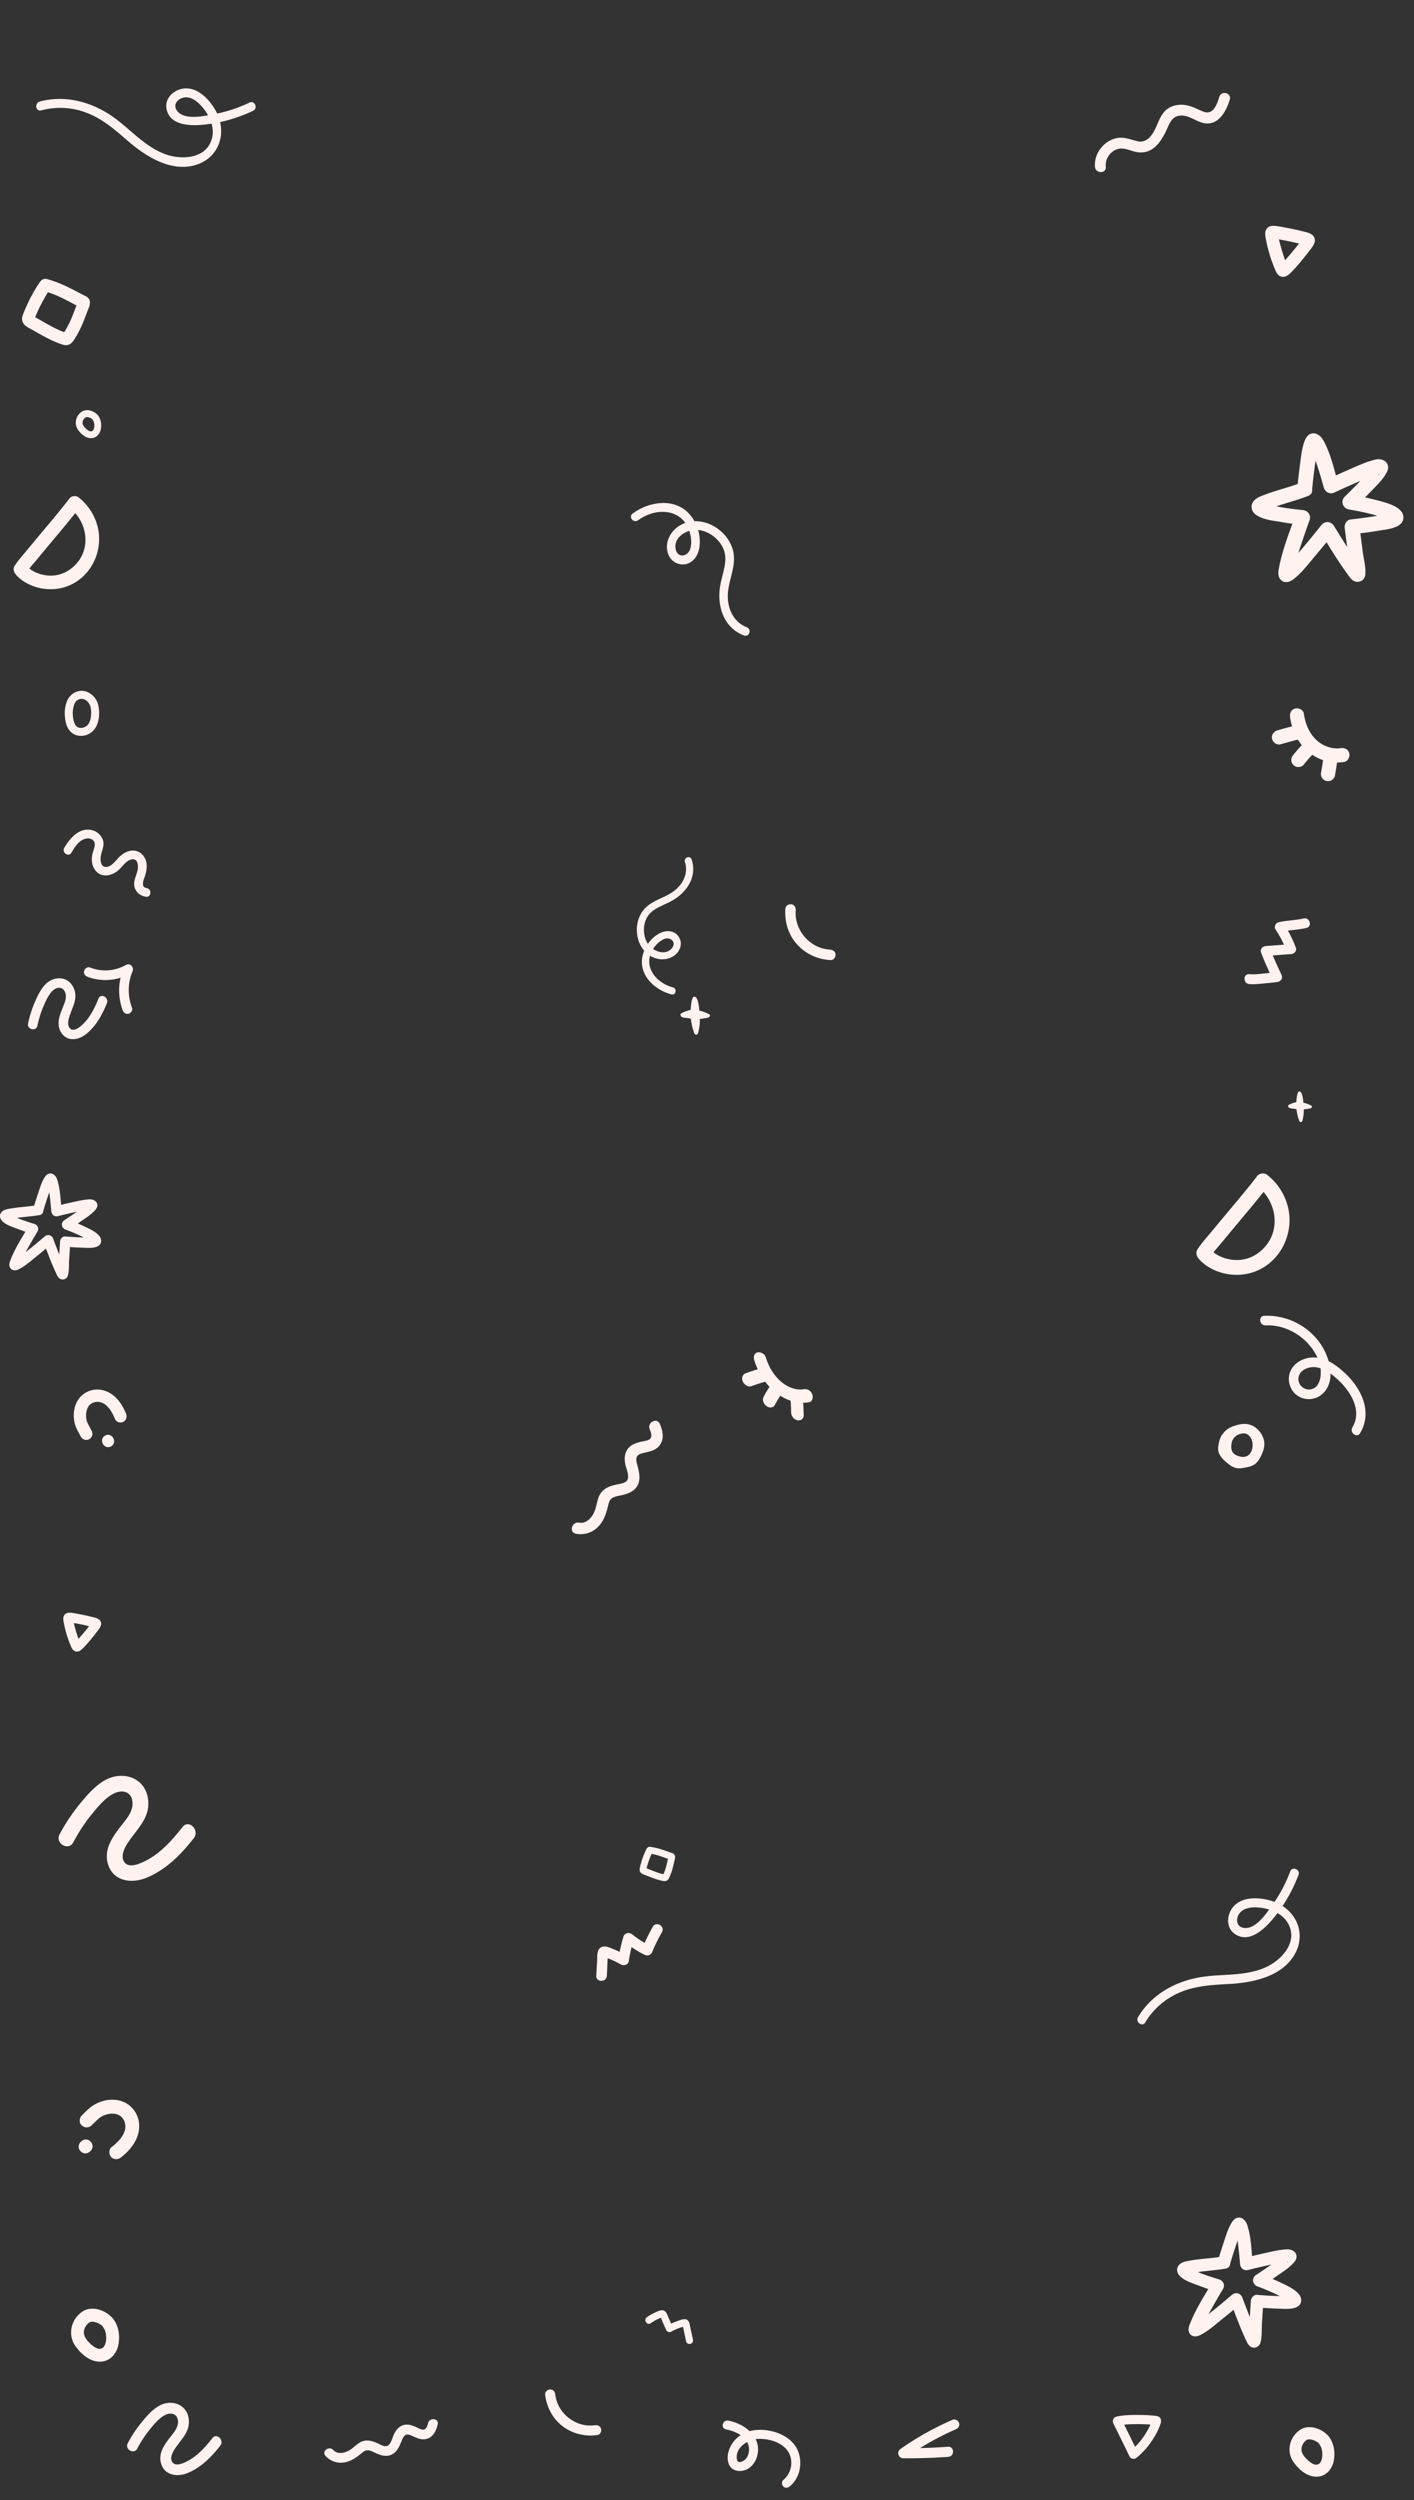 <svg xmlns="http://www.w3.org/2000/svg" xmlns:xlink="http://www.w3.org/1999/xlink" width="2110.728" height="3729.544" viewBox="0 0 2110.728 3729.544">
  <rect x="0" y="0" width="2110.728" height="3729.544" fill="#333333" stroke="none"/>
  <defs>
    <clipPath id="clip-path">
      <rect id="Rectángulo_378" data-name="Rectángulo 378" width="127.643" height="138.917" fill="#fff2ef"/>
    </clipPath>
    <clipPath id="clip-path-2">
      <rect id="Rectángulo_382" data-name="Rectángulo 382" width="201.726" height="118" fill="#fff2ef"/>
    </clipPath>
    <clipPath id="clip-path-3">
      <rect id="Rectángulo_410" data-name="Rectángulo 410" width="114.335" height="142.63" fill="#fff2ef"/>
    </clipPath>
    <clipPath id="clip-path-4">
      <rect id="Rectángulo_379" data-name="Rectángulo 379" width="87.685" height="82.737" fill="#fff2ef"/>
    </clipPath>
    <clipPath id="clip-path-5">
      <rect id="Rectángulo_377" data-name="Rectángulo 377" width="220" height="230.505" fill="#fff2ef"/>
    </clipPath>
    <clipPath id="clip-path-6">
      <rect id="Rectángulo_383" data-name="Rectángulo 383" width="74.188" height="76.056" fill="#fff2ef"/>
    </clipPath>
    <clipPath id="clip-path-7">
      <rect id="Rectángulo_412" data-name="Rectángulo 412" width="78.396" height="31.841" fill="#fff2ef"/>
    </clipPath>
    <clipPath id="clip-path-8">
      <rect id="Rectángulo_385" data-name="Rectángulo 385" width="245.492" height="109.656" fill="#fff2ef"/>
    </clipPath>
    <clipPath id="clip-path-9">
      <rect id="Rectángulo_386" data-name="Rectángulo 386" width="97.5" height="98.315" fill="#fff2ef"/>
    </clipPath>
    <clipPath id="clip-path-10">
      <rect id="Rectángulo_387" data-name="Rectángulo 387" width="120.223" height="89.87" fill="#fff2ef"/>
    </clipPath>
    <clipPath id="clip-path-11">
      <rect id="Rectángulo_388" data-name="Rectángulo 388" width="173.963" height="97.806" fill="#fff2ef"/>
    </clipPath>
    <clipPath id="clip-path-12">
      <rect id="Rectángulo_406" data-name="Rectángulo 406" width="115.884" height="100.352" fill="#fff2ef"/>
    </clipPath>
    <clipPath id="clip-path-13">
      <rect id="Rectángulo_395" data-name="Rectángulo 395" width="76.279" height="88.667" fill="#fff2ef"/>
    </clipPath>
    <clipPath id="clip-path-14">
      <rect id="Rectángulo_396" data-name="Rectángulo 396" width="151" height="158.21" fill="#fff2ef"/>
    </clipPath>
    <clipPath id="clip-path-15">
      <rect id="Rectángulo_413" data-name="Rectángulo 413" width="62.508" height="98.163" fill="#fff2ef"/>
    </clipPath>
    <clipPath id="clip-path-16">
      <rect id="Rectángulo_389" data-name="Rectángulo 389" width="144.289" height="66.407" fill="#fff2ef"/>
    </clipPath>
    <clipPath id="clip-path-17">
      <rect id="Rectángulo_409" data-name="Rectángulo 409" width="86.332" height="100.352" fill="#fff2ef"/>
    </clipPath>
    <clipPath id="clip-path-18">
      <rect id="Rectángulo_392" data-name="Rectángulo 392" width="44.068" height="56.618" fill="#fff2ef"/>
    </clipPath>
    <clipPath id="clip-path-19">
      <rect id="Rectángulo_416" data-name="Rectángulo 416" width="83.777" height="68.806" fill="#fff2ef"/>
    </clipPath>
    <clipPath id="clip-path-20">
      <rect id="Rectángulo_398" data-name="Rectángulo 398" width="68.952" height="66.232" fill="#fff2ef"/>
    </clipPath>
    <clipPath id="clip-path-21">
      <rect id="Rectángulo_411" data-name="Rectángulo 411" width="67.446" height="70.405" fill="#fff2ef"/>
    </clipPath>
    <clipPath id="clip-path-22">
      <rect id="Rectángulo_415" data-name="Rectángulo 415" width="140.864" height="107.835" fill="#fff2ef"/>
    </clipPath>
    <clipPath id="clip-path-23">
      <rect id="Rectángulo_407" data-name="Rectángulo 407" width="71.61" height="79" fill="#fff2ef"/>
    </clipPath>
    <clipPath id="clip-path-24">
      <rect id="Rectángulo_408" data-name="Rectángulo 408" width="185.242" height="194.087" fill="#fff2ef"/>
    </clipPath>
    <clipPath id="clip-path-25">
      <rect id="Rectángulo_414" data-name="Rectángulo 414" width="66.978" height="73.89" fill="#fff2ef"/>
    </clipPath>
    <clipPath id="clip-path-26">
      <rect id="Rectángulo_399" data-name="Rectángulo 399" width="161.414" height="173.636" fill="#fff2ef"/>
    </clipPath>
    <clipPath id="clip-path-27">
      <rect id="Rectángulo_397" data-name="Rectángulo 397" width="135.668" height="169.242" fill="#fff2ef"/>
    </clipPath>
    <clipPath id="clip-path-28">
      <rect id="Rectángulo_391" data-name="Rectángulo 391" width="51.297" height="67.186" fill="#fff2ef"/>
    </clipPath>
    <clipPath id="clip-path-29">
      <rect id="Rectángulo_401" data-name="Rectángulo 401" width="204.561" height="156.597" fill="#fff2ef"/>
    </clipPath>
    <clipPath id="clip-path-30">
      <rect id="Rectángulo_400" data-name="Rectángulo 400" width="35.623" height="45.768" fill="#fff2ef"/>
    </clipPath>
    <clipPath id="clip-path-31">
      <rect id="Rectángulo_403" data-name="Rectángulo 403" width="269.173" height="198.579" fill="#fff2ef"/>
    </clipPath>
    <clipPath id="clip-path-32">
      <rect id="Rectángulo_402" data-name="Rectángulo 402" width="56.508" height="57.93" fill="#fff2ef"/>
    </clipPath>
    <clipPath id="clip-path-33">
      <rect id="Rectángulo_404" data-name="Rectángulo 404" width="47.845" height="45.145" fill="#fff2ef"/>
    </clipPath>
    <clipPath id="clip-path-34">
      <rect id="Rectángulo_405" data-name="Rectángulo 405" width="99.221" height="84.516" fill="#fff2ef"/>
    </clipPath>
    <clipPath id="clip-path-35">
      <rect id="Rectángulo_387-2" data-name="Rectángulo 387" width="120.223" height="73.312" fill="#fff2ef"/>
    </clipPath>
    <clipPath id="clip-path-36">
      <rect id="Rectángulo_378-2" data-name="Rectángulo 378" width="138.992" height="151.269" fill="#fff2ef"/>
    </clipPath>
    <clipPath id="clip-path-37">
      <rect id="Rectángulo_393" data-name="Rectángulo 393" width="202.685" height="90.535" fill="#fff2ef"/>
    </clipPath>
    <clipPath id="clip-path-38">
      <rect id="Rectángulo_394" data-name="Rectángulo 394" width="86.887" height="71.359" fill="#fff2ef"/>
    </clipPath>
    <clipPath id="clip-path-39">
      <rect id="Rectángulo_381" data-name="Rectángulo 381" width="268.116" height="197.8" fill="#fff2ef"/>
    </clipPath>
    <clipPath id="clip-path-40">
      <rect id="Rectángulo_384" data-name="Rectángulo 384" width="37.851" height="41.757" fill="#fff2ef"/>
    </clipPath>
  </defs>
  <g id="Pattern-Kids-Rosa" transform="translate(59.744 -2044.292)">
    <g id="Grupo_551" data-name="Grupo 551" transform="translate(-39.401 2784.292)" clip-path="url(#clip-path)">
      <path id="Trazado_1943" data-name="Trazado 1943" d="M98.218,2.986c-.105-.086-.216-.161-.324-.243a9.077,9.077,0,0,0-1.738-1.35A9.353,9.353,0,0,0,89.294.213a9.478,9.478,0,0,0-5.488,2.772,9.2,9.2,0,0,0-1.362,1.78c-.077.1-.157.185-.231.283C69.327,21.886,55.493,38.016,41.9,54.28,34.7,62.9,27.492,71.518,20.372,80.207,14.013,87.969,6.721,95.736,1.382,104.244c-2.591,4.13-1.24,8.88,1.593,12.349,9.2,11.267,24.972,18.747,39.054,21.175,16.057,2.769,32.427.6,46.827-7.209,28.8-15.615,43.535-49.27,37.419-81.038A80.391,80.391,0,0,0,98.218,2.986M94.562,99.857c-9.648,11.342-23.113,18.535-38.137,18.8-11.33.2-23.739-3.33-32.929-10.533,4.078-5.3,8.694-10.347,12.854-15.408,7.363-8.96,14.807-17.854,22.246-26.753C69.834,52.512,81.12,39.09,92,25.347c17.991,20.859,21.552,52.187,2.561,74.51" transform="translate(0 0)" fill="#fff2ef"/>
    </g>
    <g id="curva" transform="translate(1574.637 2183)">
      <g id="Grupo_557" data-name="Grupo 557" clip-path="url(#clip-path-2)">
        <path id="Trazado_1946" data-name="Trazado 1946" d="M16.279,110.262A25.324,25.324,0,0,1,31.7,84.491c10.889-4.657,20.941,2.153,31.7,3.8,23.636,3.621,36.476-16.912,44.668-35.643,4.614-10.551,9.3-19.554,22.277-18.956,10.974.5,19.116,7.416,29.225,10.47,23.437,7.082,36.009-15.539,41.76-34.232,3.062-9.952-12.516-14.207-15.566-4.291-3.332,10.833-8.995,27.874-23.572,22.254-9.949-3.835-18.213-9.091-29.152-10.129-9.543-.906-19.285,1.175-26.671,7.535-8.392,7.226-11.4,18.137-16.055,27.778C85.1,63.877,77.171,74.985,63.659,71.968,52.527,69.483,42.984,64.729,31.316,67.6,12.5,72.219-1.546,90.9.137,110.262c.892,10.271,17.043,10.365,16.142,0" transform="translate(0 0)" fill="#fff2ef"/>
      </g>
    </g>
    <g id="curvy" transform="matrix(0.799, 0.602, -0.602, 0.799, 507.589, 5591.119)">
      <g id="Grupo_589" data-name="Grupo 589" clip-path="url(#clip-path-3)">
        <path id="Trazado_1976" data-name="Trazado 1976" d="M98.023,11.088c1.46,3.226,3.322,8.444.544,11.519-2.109,2.335-6.449,2.749-9.281,3.367-6.71,1.462-13.571,3.1-18.216,8.576s-5.16,12.435-4,19.252c.993,5.819,5.028,13.415,3.339,19.323C68.773,78.855,60.2,79.289,55.4,80.4c-6.368,1.474-12.826,3.643-17.361,8.6-6.065,6.627-6.067,15.831-9.034,23.844-3,8.107-10.2,17.02-19.911,15.274C-.031,126.475-3.947,140.452,5.241,142.1a30.783,30.783,0,0,0,27.49-8.439c7.447-7.248,10.521-16.959,12.879-26.766,1.129-4.7,2.214-8.57,6.905-10.623C56,94.75,60.018,94.269,63.7,93.4c7.536-1.773,15.115-4.818,18.957-12.016,4.041-7.573,2.217-15.988.177-23.853-1.922-7.408-4.06-13.82,4.875-16.345,7.932-2.242,16.356-2.746,22.111-9.452,6.99-8.145,4.763-19.067.733-27.97-3.845-8.492-16.35-1.126-12.527,7.322" transform="translate(0 0)" fill="#fff2ef"/>
      </g>
    </g>
    <g id="cuadro" transform="matrix(0.875, 0.485, -0.485, 0.875, 6.13, 2451.573)">
      <g id="Grupo_553" data-name="Grupo 553" transform="translate(0 0)" clip-path="url(#clip-path-4)">
        <path id="Trazado_1944" data-name="Trazado 1944" d="M84.974,24.616c-.209-1.46-.414-2.92-.624-4.38-.03-.207-.053-.37-.074-.511-.007-.056-.015-.111-.025-.189q-.184-1.4-.353-2.792c-.488-4.032-.73-7.354-2.419-10.619a8.591,8.591,0,0,0-2.434-3.452,7.477,7.477,0,0,0-3.6-1.933,11.52,11.52,0,0,0-4-.741c-.894.079-1.783.192-2.671.322.184-.042-.227-.035-1.264.025-3.271-.057-6.57.142-9.842.215-5.5.123-11,.259-16.49.563A182.842,182.842,0,0,0,7.774,5.883C3.526,6.923,1.382,10.785.985,14.8A225.506,225.506,0,0,0,.859,55.535q.372,4.5.952,8.982c.5,3.9.708,8.127,2.738,11.6,4.687,8.024,14.71,6.4,22.6,6.492,15.037.183,30.074.518,44.971-1.925,3.706-.609,7.5-1.207,10.443-3.744,4.275-3.685,4.636-8.411,4.906-13.717a155.387,155.387,0,0,0-.176-19.4c-.477-6.435-1.4-12.829-2.316-19.213M69.151,58.4c-.032,1.376-.089,2.752-.154,4.127-.789.145-1.577.292-2.37.418-2.011.317-3.983.511-6.3.7-4.811.4-9.638.558-14.464.609-5.246.055-10.493-.027-15.739-.1-2.368-.033-4.736-.065-7.1-.08q-1.376-.009-2.753-.007c-.064-.448-.118-.835-.127-.871q-.376-3-.644-6.021c-.426-4.693-.7-9.4-.84-14.109-.212-6.912-.167-13.84.238-20.745a144.107,144.107,0,0,1,21.771-2.674c5.083-.29,10.172-.433,15.262-.552,2.8-.065,5.61-.122,8.415-.184.444-.01.889-.013,1.334-.017q.517,4.016,1.09,8.024.431,3.03.866,6.061c.039.27.066.455.086.582.012.1.028.23.051.408.147,1.164.294,2.328.426,3.494.5,4.405.832,8.827.949,13.26q.1,3.835.008,7.672m2.882,3.555.256-.256c.7.039.612.125-.256.256" transform="translate(0 0)" fill="#fff2ef"/>
      </g>
    </g>
    <g id="estrella" transform="translate(1791.044 2711.775) rotate(-11)">
      <g id="Grupo_550" data-name="Grupo 550" clip-path="url(#clip-path-5)">
        <path id="Trazado_1942" data-name="Trazado 1942" d="M186.078,116.45q-8.313-4.016-16.848-7.633,3.251-2.239,6.484-4.5c10.812-7.583,23.438-15.256,32-25.467,9.907-11.813.272-23.212-13.289-22.5-13.913.733-27.965,4.263-41.52,7.272q-10.076,2.237-20.113,4.663c-1.288-18.538-2.858-37.851-8.477-55.048C120.066.221,106.722-5.754,97.836,7.305,90.573,17.981,86.771,31.8,82.674,43.913Q78.3,56.858,74.367,69.958c-16.851,2.5-33.934,3.352-50.744,6.2C17.094,77.26,9.2,78.438,4.182,83.187-1.535,88.593-1.126,96.671,3.8,102.4c8.382,9.743,24.331,14.269,35.874,18.658q7.739,2.942,15.58,5.634c-12.078,19.938-24.288,40.383-32.662,61.925-2.006,5.16-3.668,11.187-.6,16.332,4.337,7.276,12.662,6.5,19.186,3.215,14.157-7.122,26.8-18.7,39.086-28.533q9.972-7.979,19.8-16.139c6.655,17.691,13.528,35.356,21.461,52.467,1.734,3.741,3.507,8.172,6.54,11.094a11.646,11.646,0,0,0,19.484-4.9c3.2-10.6,2.131-24.056,2.853-34.979q.9-13.584,1.739-27.172c9.111.669,18.241,1.157,27.366,1.39,11.167.285,36.186,3.351,40.025-11.41,4.31-16.569-22.282-28.133-33.454-33.53m15.328,22.08c-1-.135-.114-.114,0,0m-4.464-60.079c1.667-.417.266.169,0,0m-.134.033.065-.016c-.226,1.192-.893,1.165-1.723.384.552-.11,1.1-.225,1.659-.368M102.353,18.026a1.522,1.522,0,0,1-.125-.775,2.223,2.223,0,0,0,.125.775m-82.2,69.328a.618.618,0,0,0-.179-.113c.077-.041.135.006.179.113M30.324,188.8l-.023.007.053-.024-.03.017m-.049.019.029-.007c-1.239.71-.419.2-.029.007m7.016,4.356c.036.087.073.169.108.258-.3-.288-.3-.353-.108-.258M42.2,200.2a2.957,2.957,0,0,0,.367-1.316A1.352,1.352,0,0,1,42.2,200.2m102.1,11.635c-.05-.142-.1-.284-.155-.425.359.369.774,2.179.155.425m26.149-73q-14.352-.646-28.677-1.9c-6.241-.551-10.774,5.552-11.114,11.114q-.861,14.1-1.775,28.206c-.412-.993-.819-1.987-1.21-2.983q-6.132-15.59-12.006-31.281c-3.04-8.138-11.9-10.576-18.575-4.9-13.544,11.5-27.185,23.077-41.322,33.925,3.109-5.689,6.315-11.323,9.5-16.937Q73.263,140,81.577,126.112c3.807-6.339.1-14.216-6.642-16.326C62.4,105.863,49.2,101.925,36.906,96.529c.4-.066.8-.127,1.2-.177,15.953-2.026,32.047-3.121,47.9-5.874,5.318-.923,7.769-4.561,8.009-8.6q4.32-14.8,9.21-29.428c1.288-3.863,2.6-7.727,3.964-11.569.479,3.384.908,6.775,1.309,10.168q1.838,15.554,3.06,31.18c.557,7.216,6.649,12.608,14.068,10.716q15.218-3.881,30.549-7.308,5.481-1.232,10.979-2.4-13.43,9.523-27.237,18.512c-8.363,5.445-6.363,17.03,2.655,20.313q13.282,4.835,26.169,10.71c4.471,2.038,8.929,4.15,13.284,6.449-3.862-.076-7.722-.217-11.577-.391m31.481-.241c.21-.171,2.5.289,0,0" transform="translate(0 0)" fill="#fff2ef"/>
      </g>
    </g>
    <g id="Triangulo" transform="translate(1828.848 2381.229)">
      <g id="Grupo_558" data-name="Grupo 558" clip-path="url(#clip-path-6)">
        <path id="Trazado_1947" data-name="Trazado 1947" d="M73.375,17.7a10.613,10.613,0,0,0-.564-1.254c-3.139-5.821-12.427-7.248-18.242-8.7C46.4,5.7,38.146,3.99,29.863,2.5,23.627,1.383,16.868-.331,10.5.054,4.353.426.258,4.9.015,10.988a40.357,40.357,0,0,0,.993,8.7A216.542,216.542,0,0,0,14.072,63.5c1.323,3.178,2.576,6.583,4.971,9.15a10.584,10.584,0,0,0,13.282,1.868c5.311-3.177,9.641-8.467,13.715-13.017C52.7,54.055,59.031,46.307,65.081,38.357c3.82-5.019,10.9-12.7,8.69-19.632a9.812,9.812,0,0,0-.4-1.023M19.09,10.9a4,4,0,0,1-.018,1.008c0-.031,0-.062-.006-.092-.021-.3.058-.62.024-.916m-8.439,8.206a9.493,9.493,0,0,0,.95-.025l.283.017a3.908,3.908,0,0,1-1.233.008M31.9,57.023c-.042-.1-.087-.191-.134-.284-.015-.035-.03-.069-.044-.1,1.291,2.194.637,1.305.178.387m-8.99.9a2.122,2.122,0,0,1-.212.13c-.592.291-.473.117.3-.209l-.09.08m25.394-28.78-.171.225-.279.354q-1.729,2.194-3.479,4.371-3.643,4.5-7.418,8.9c-2.371,2.76-4.765,5.536-7.253,8.218q-1.59-4.473-3.019-9c-2.239-7.074-4.3-14.222-5.992-21.447-.047-.2-.088-.4-.134-.6.17.028.341.053.511.081q12.739,2.13,25.326,5.132,2,.477,4,.982-.293.395-.585.789c-.5.668-1,1.331-1.509,1.995" transform="translate(0 0.001)" fill="#fff2ef"/>
      </g>
    </g>
    <g id="M" transform="matrix(0.891, 0.454, -0.454, 0.891, 916.104, 5479.326)">
      <g id="Grupo_591" data-name="Grupo 591" transform="translate(0 0)" clip-path="url(#clip-path-7)">
        <path id="Trazado_1978" data-name="Trazado 1978" d="M9.911,29.171c3.137-5.909,7.03-11.742,12.1-16.175l-2.36,1.376.267-.083-2.7-.731c3.006,1.54,5.713,4.41,8.344,6.538l9.062,7.331c2.772,2.242,6.342,2,8.4-1.083a74.427,74.427,0,0,1,6.823-8.8q1.8-1.985,3.734-3.848c.82-.789,2.863-3.074,3.36-3.213H54.1l.78.313-2.36-1.376c6.042,6.2,11.26,13.464,16.788,20.128,1.846,2.225,5.655,1.909,7.564,0,2.2-2.2,1.85-5.334,0-7.564L66.238,9.162C63.317,5.64,59.622-1.155,54.1.168c-4.065.974-7.833,5.587-10.6,8.5a91.521,91.521,0,0,0-9.71,12.275l8.4-1.082L30.109,10.087C26.855,7.455,23.044,3,18.438,3.588,14.145,4.137,10.844,8.95,8.345,12.1A76.524,76.524,0,0,0,.674,23.771c-3.226,6.078,6,11.489,9.237,5.4" transform="translate(0 0)" fill="#fff2ef"/>
      </g>
    </g>
    <g id="curva2" transform="matrix(-0.819, -0.574, 0.574, -0.819, 1053.596, 2996.292)">
      <g id="Grupo_561" data-name="Grupo 561" clip-path="url(#clip-path-8)">
        <path id="Trazado_1949" data-name="Trazado 1949" d="M8.041,14.19c22.641-5.657,43,8.25,53.646,27.523,8.894,16.1,11.945,35.39,24.231,49.573,21.182,24.453,65.688,24.894,85.839-1.082,8.934-11.517,11.911-27.182,6.017-40.744-5.443-12.524-19.2-21.485-32.784-15.955-14.8,6.025-17.285,22.006-11.513,35.367,6.237,14.438,19.144,25.97,33.59,31.834,35.225,14.3,67.26-13.33,78.059-45.533,2.651-7.906-9.83-11.3-12.466-3.437-10.587,31.572-44.722,53.416-74.106,29.041-5.948-4.935-11.277-11.348-13.953-18.69-4.392-12.05,7.125-23.625,17.719-13.131,13.042,12.92,2.476,34.354-10.764,42.071-14.156,8.251-34.483,7.581-48.2-1.434C88.02,79.512,84.312,60.006,77.314,44.283,64.589,15.692,37.4-6.471,4.6,1.724-3.463,3.739-.046,16.21,8.041,14.19" transform="translate(0 0)" fill="#fff2ef"/>
      </g>
    </g>
    <g id="ziczag" transform="translate(1798 3414.135)">
      <g id="Grupo_562" data-name="Grupo 562" clip-path="url(#clip-path-9)">
        <path id="Trazado_1950" data-name="Trazado 1950" d="M88.271.21C75.929,3,63.109,3.1,50.765,5.891c-4.476,1.012-7,6.992-4.418,10.861a154.537,154.537,0,0,1,16.1,31.178l7.13-9.359L31.72,41.337c-4.381.321-8.914,4.526-7.13,9.359,5.115,13.855,11.391,27.34,17.691,40.691l6.384-11.125q-8.587,1.058-17.2,1.866c-8,.763-16.325,1.854-24.367,1.2-9.485-.775-9.434,14.016,0,14.787,8.042.658,16.368-.434,24.367-1.2q8.612-.821,17.2-1.866c5.757-.709,8.953-5.682,6.384-11.126-5.757-12.2-11.527-24.5-16.2-37.159L31.72,56.124l37.856-2.767c4.338-.317,8.967-4.537,7.13-9.359A171.23,171.23,0,0,0,59.115,9.289L54.7,20.15c12.342-2.79,25.162-2.891,37.506-5.682,9.278-2.1,5.351-16.356-3.931-14.259" transform="translate(0 0)" fill="#fff2ef"/>
      </g>
    </g>
    <g id="ojito" transform="translate(1905.403 3082.345) rotate(60)">
      <g id="Grupo_563" data-name="Grupo 563" clip-path="url(#clip-path-10)">
        <path id="Trazado_1951" data-name="Trazado 1951" d="M117.1,35.831q-7.68-6.551-15.7-12.695a66.277,66.277,0,0,0,4.622-9.651C108.082,8.118,103.747,1.813,98.59.4c-6-1.649-11.023,2.046-13.089,7.432-4.186,10.912-14.953,20.436-26.115,24.36-15.2,5.344-31.209,3.3-45.895-2.67C8.165,27.353,1.8,31.872.4,36.951-1.271,43.04,2.488,47.867,7.834,50.04a90.815,90.815,0,0,0,13.32,4.246q-3.1,11.051-5.809,22.207c-1.306,5.4,1.707,11.786,7.432,13.09,5.477,1.247,11.692-1.645,13.09-7.432q3.1-12.832,6.743-25.523a76.346,76.346,0,0,0,10.036-.848q2.779,9.2,6.309,18.151c1.054,2.667,2.326,4.859,4.89,6.36A10.64,10.64,0,0,0,78.4,76.473c1.255-2.374,2.105-5.587,1.073-8.2q-3.682-9.319-6.545-18.926a69.563,69.563,0,0,0,14.974-9.92c.321.244.645.487.966.732q6.705,5.216,13.178,10.721A11.347,11.347,0,0,0,109.574,54,10.829,10.829,0,0,0,117.1,50.88a10.707,10.707,0,0,0,3.117-7.524c-.121-2.69-.989-5.709-3.117-7.524" transform="translate(0 0)" fill="#fff2ef"/>
      </g>
    </g>
    <g id="Flecha" transform="translate(-34.091 3517.536) rotate(-16)">
      <g id="Grupo_564" data-name="Grupo 564" clip-path="url(#clip-path-11)">
        <path id="Trazado_1952" data-name="Trazado 1952" d="M381.126,12.284A62.511,62.511,0,0,1,328.691,1.057c-3.1-2.339-8.033-.494-9.83,2.577-2.153,3.681-.53,7.485,2.578,9.83A75.468,75.468,0,0,0,368.421,28.3a85.632,85.632,0,0,0-10.336,47.784c.314,3.868,3.077,7.184,7.185,7.184,3.643,0,7.5-3.3,7.184-7.184-1.5-18.509,3.817-37.343,15.662-51.8,4.413-5.385.4-13.814-6.99-12.008" transform="translate(-215.989 0)" fill="#fff2ef"/>
        <path id="Trazado_1953" data-name="Trazado 1953" d="M112.173,55.217c-10.16,12.894-21.34,25.475-36.7,32.169-4.605,2.007-12.326,4.769-16-.391-3.6-5.056-.018-12.493,2.86-16.946,8.542-13.217,21.294-23.3,18.493-40.811C77.771,10.119,57.5,4.109,41.819,13.033c-8.784,5-15.966,13.248-22.3,20.968A168.376,168.376,0,0,0,.906,61.881c-4.334,8.164,8.064,15.432,12.407,7.252A151.732,151.732,0,0,1,29.07,44.905c5.618-6.962,12.091-15.019,20-19.465,6.75-3.793,15.518-3.331,17.493,5.371,1.594,7.02-2.279,13.485-6.423,18.829-8.86,11.428-20.564,24.444-15.127,40.17,5.157,14.916,21.54,16.675,34.423,11.388,17.9-7.346,31.117-20.874,42.9-35.821,5.662-7.185-4.438-17.422-10.16-10.16" transform="translate(0 -6.104)" fill="#fff2ef"/>
      </g>
    </g>
    <g id="Curvita" transform="translate(1019.015 5654.919)" clip-path="url(#clip-path-12)">
      <path id="Trazado_1971" data-name="Trazado 1971" d="M100,98.424c16.209-13.158,20.219-37.579,11.065-55.942C100.2,20.688,69.947,11.4,47.259,14.492,35.294,16.125,24.2,21.646,16.582,31.151,9.561,39.912,5.354,52.13,8.55,63.3c3.606,12.6,17.909,14.652,28.264,9.222C45.325,68.061,50.74,58.878,52.279,49.6,56.758,22.593,32.2,4.878,8.474.152-.032-1.543-3.672,11.5,4.877,13.2,18.811,15.978,36.5,23.643,39.108,39.494c.964,5.845-.452,12.7-4.21,17.372-2.97,3.691-12.26,8.819-13.643,1.376C18.072,41.12,36.694,28.632,51.469,27.559c16.189-1.174,37.976,4.72,46.753,19.616,8.008,13.591,4.3,31.867-7.788,41.679-2.86,2.322-2.368,7.15,0,9.57,2.775,2.836,6.748,2.29,9.57,0" transform="translate(0 0)" fill="#fff2ef"/>
    </g>
    <g id="Uhh_cero" data-name="Uhh cero" transform="matrix(0.891, -0.454, 0.454, 0.891, 35.638, 4138.203)">
      <g id="Grupo_570" data-name="Grupo 570" clip-path="url(#clip-path-13)">
        <path id="Trazado_1959" data-name="Trazado 1959" d="M68.978,171.343c-11.831,0-11.851,18.387,0,18.387,11.831,0,11.851-18.387,0-18.387" transform="translate(-35.447 -101.063)" fill="#fff2ef"/>
        <path id="Trazado_1960" data-name="Trazado 1960" d="M58.492,6.512A34.61,34.61,0,0,0,28.409,1.467C18.244,4.66,10.109,12.61,5.339,22A47.243,47.243,0,0,0,.272,38.867c-.56,5.39-.085,10.851-.065,16.256C.225,59.932,4.423,64.54,9.4,64.317a9.351,9.351,0,0,0,9.194-9.194c-.016-4.05-.247-8.1-.172-12.151.015-.827.044-1.655.1-2.48.028-.432.072-.862.11-1.293a49.286,49.286,0,0,1,1.379-5.205c.122-.361.172-.528.187-.6.045-.087.12-.24.243-.5.44-.946.9-1.88,1.4-2.8q.644-1.176,1.363-2.307c.19-.3,1.221-1.773,1.13-1.7a30.946,30.946,0,0,1,3.706-3.869c.232-.2.471-.4.71-.6l.214-.139c.889-.584,1.781-1.132,2.715-1.641.007,0,.284-.132.515-.243.336-.116.989-.358,1.1-.393.876-.275,1.762-.479,2.658-.675l.164-.036c.34-.03.68-.057,1.021-.073.943-.045,1.878-.016,2.818.031a17.859,17.859,0,0,0,2.006.355,26.564,26.564,0,0,1,2.543.786c.306.15.612.3.914.454.777.4,1.539.838,2.278,1.309.35.224.692.481,1.045.708.453.4.923.788,1.363,1.208.515.494.993,1.018,1.484,1.536.115.121.224.249.331.377-.24-.3-.076-.163.257.3.037.043.072.086.109.128-.04-.045-.065-.075-.1-.114.052.073.105.148.164.236a36.07,36.07,0,0,1,2.2,3.7c.09.177.415.891.6,1.274.183.526.626,1.731.71,1.991a45.45,45.45,0,0,1,1.33,5.213c.088.45.294,1.75.315,1.772.1.854.182,1.711.244,2.569a80.383,80.383,0,0,1-.2,12.879c-.425,4.8,4.532,9.4,9.194,9.194,5.344-.24,8.739-4.048,9.194-9.194,1.592-18-2.033-37.4-17.442-48.611m-13.7,13.175c.431.157.247.092,0,0" transform="translate(0 0)" fill="#fff2ef"/>
      </g>
    </g>
    <g id="estrella02" transform="translate(-59.744 3794.679)">
      <g id="Grupo_572" data-name="Grupo 572" clip-path="url(#clip-path-14)">
        <path id="Trazado_1961" data-name="Trazado 1961" d="M127.717,79.927q-5.706-2.757-11.564-5.239,2.231-1.537,4.451-3.092c7.421-5.2,16.087-10.471,21.965-17.48,6.8-8.108.187-15.932-9.121-15.442-9.55.5-19.194,2.926-28.5,4.991q-6.916,1.536-13.8,3.2c-.884-12.724-1.962-25.979-5.818-37.783C82.409.152,73.25-3.949,67.151,5.014c-4.985,7.327-7.595,16.81-10.407,25.126q-3,8.885-5.7,17.876c-11.566,1.713-23.291,2.3-34.829,4.254-4.481.759-9.9,1.567-13.344,4.826-3.924,3.711-3.643,9.255-.262,13.184,5.753,6.687,16.7,9.794,24.623,12.806q5.312,2.019,10.693,3.867c-8.29,13.685-16.67,27.717-22.418,42.5-1.377,3.542-2.517,7.679-.413,11.209,2.977,4.994,8.691,4.46,13.168,2.207,9.717-4.888,18.392-12.835,26.827-19.584q6.844-5.476,13.592-11.077c4.568,12.142,9.285,24.267,14.73,36.011,1.19,2.567,2.407,5.609,4.489,7.615a7.994,7.994,0,0,0,13.373-3.361c2.2-7.274,1.463-16.511,1.958-24.008q.617-9.324,1.193-18.65c6.254.459,12.52.794,18.783.954,7.664.2,24.836,2.3,27.472-7.832,2.958-11.372-15.294-19.31-22.961-23.014m10.521,15.155c-.688-.093-.078-.078,0,0m-3.064-41.236c1.144-.287.182.116,0,0m-.092.022.045-.011c-.155.818-.613.8-1.183.263.379-.075.757-.154,1.138-.253m-64.83-41.5a1.044,1.044,0,0,1-.086-.532,1.526,1.526,0,0,0,.086.532M13.834,59.957a.424.424,0,0,0-.123-.078c.053-.028.093,0,.123.078m6.98,69.626-.016,0,.036-.016-.02.012m-.034.013.02-.005c-.85.487-.288.134-.02.005m4.816,2.99c.025.06.05.116.074.177-.206-.2-.206-.242-.074-.177m3.369,4.823a2.03,2.03,0,0,0,.252-.9.928.928,0,0,1-.252.9M99.041,145.4c-.034-.1-.071-.195-.106-.292.247.254.531,1.5.106.292m17.948-50.1q-9.851-.444-19.683-1.3c-4.284-.378-7.395,3.811-7.628,7.628q-.591,9.681-1.218,19.359c-.283-.682-.562-1.364-.831-2.048q-4.209-10.7-8.24-21.47C77.3,91.874,71.222,90.2,66.639,94.094c-9.3,7.9-18.659,15.839-28.362,23.285,2.134-3.9,4.335-7.772,6.523-11.625q5.486-9.66,11.192-19.195c2.613-4.351.065-9.758-4.559-11.205-8.6-2.693-17.663-5.4-26.1-9.1.277-.046.551-.087.821-.121,10.95-1.391,22-2.142,32.879-4.032a6.138,6.138,0,0,0,5.5-5.9Q67.493,46.044,70.849,36c.884-2.652,1.781-5.3,2.721-7.94.329,2.323.623,4.65.9,6.979q1.261,10.676,2.1,21.4c.383,4.953,4.563,8.654,9.656,7.355q10.445-2.664,20.968-5.016,3.762-.846,7.535-1.647Q105.51,63.67,96.033,69.84c-5.74,3.737-4.368,11.689,1.822,13.942q9.116,3.319,17.962,7.351c3.069,1.4,6.128,2.848,9.117,4.426-2.65-.052-5.3-.149-7.946-.268m21.607-.166c.144-.117,1.718.2,0,0" transform="translate(0 0)" fill="#fff2ef"/>
      </g>
    </g>
    <g id="V" transform="translate(1344.87 5632.31) rotate(43)">
      <g id="Grupo_592" data-name="Grupo 592" clip-path="url(#clip-path-15)">
        <path id="Trazado_1979" data-name="Trazado 1979" d="M49.821,38.039Q35.621,53.38,20.644,67.96A412.574,412.574,0,0,1,40.531,11.237C42.152,7.522,41.625,3.176,37.836.96,34.655-.9,29.189-.084,27.558,3.654A438.187,438.187,0,0,0,.187,88.75a7.575,7.575,0,0,0,12.555,7.308q24.835-22.693,47.7-47.4C67,41.574,56.406,30.924,49.821,38.039" transform="translate(0 0)" fill="#fff2ef"/>
      </g>
    </g>
    <g id="gusanito" transform="translate(49.418 3272.239) rotate(20)">
      <g id="Grupo_565" data-name="Grupo 565" clip-path="url(#clip-path-16)">
        <path id="Trazado_1954" data-name="Trazado 1954" d="M136.176,53.438c-9.568,1.937-8.221-10.954-8.486-16.706-.382-8.294-2.114-16.6-7.822-22.939-5.132-5.7-13.005-8.562-20.509-6.441-7.967,2.252-13.686,9-17.226,16.173-3.328,6.745-5.665,17.637-13.357,20.93-7.9,3.382-12.237-6.9-13.234-12.857-1.377-8.228.2-16.924-5.624-23.769A22.963,22.963,0,0,0,31.3.04C11.213,1.242,3.351,22.127.135,38.882c-1.564,8.153,10.929,11.645,12.5,3.446,1.469-7.653,2.992-15.943,7.841-22.286,3.807-4.981,10.4-9.1,16.689-6.059C43.942,17.261,41.9,27.89,42.9,34.155c1.183,7.348,4.307,14.412,10.233,19.126,13.148,10.46,28.362,1.5,35-11.667,3.425-6.787,5.512-16.737,12.584-20.845,7.852-4.561,12.679,5.235,13.622,11.557,1.269,8.512-.84,17.65,4.051,25.338,4.6,7.23,13.1,9.92,21.224,8.275,8.171-1.655,4.713-14.154-3.447-12.5" transform="translate(0 0)" fill="#fff2ef"/>
      </g>
    </g>
    <g id="U2" transform="translate(107.949 5157.034) rotate(47)">
      <g id="Grupo_588" data-name="Grupo 588" clip-path="url(#clip-path-17)">
        <path id="Trazado_1974" data-name="Trazado 1974" d="M70.149,171.343c-13.39,0-13.413,20.81,0,20.81,13.39,0,13.413-20.81,0-20.81" transform="translate(-32.199 -91.801)" fill="#fff2ef"/>
        <path id="Trazado_1975" data-name="Trazado 1975" d="M66.2,7.37a39.172,39.172,0,0,0-34.048-5.71C20.648,5.275,11.441,14.271,6.043,24.9A53.47,53.47,0,0,0,.308,43.99c-.634,6.1-.1,12.281-.073,18.4C.255,67.83,5.006,73.046,10.64,72.793A10.583,10.583,0,0,0,21.045,62.388c-.018-4.584-.28-9.169-.195-13.753.017-.936.05-1.873.111-2.807.032-.489.082-.976.124-1.463a55.781,55.781,0,0,1,1.561-5.891c.138-.408.195-.6.212-.677.051-.1.136-.272.275-.571.5-1.071,1.021-2.128,1.589-3.164q.729-1.331,1.542-2.611c.215-.338,1.382-2.006,1.279-1.928a35.025,35.025,0,0,1,4.195-4.379c.263-.232.533-.456.8-.681l.242-.158c1.006-.661,2.015-1.281,3.072-1.858.008-.005.321-.15.583-.275.381-.131,1.119-.4,1.247-.445.992-.311,1.994-.543,3.009-.764l.185-.04c.385-.033.77-.065,1.155-.083,1.067-.051,2.126-.019,3.189.035a20.211,20.211,0,0,0,2.271.4,30.064,30.064,0,0,1,2.879.89c.346.169.693.336,1.035.513.88.457,1.742.948,2.578,1.482.4.253.784.545,1.183.8.513.456,1.045.892,1.543,1.368.583.559,1.124,1.152,1.679,1.738.13.137.253.281.375.426-.271-.338-.086-.185.291.341.041.048.081.1.123.145-.045-.051-.073-.085-.112-.13.058.082.119.168.186.267A40.823,40.823,0,0,1,61.745,33.3c.1.2.47,1.009.675,1.441.207.6.708,1.959.8,2.253a51.437,51.437,0,0,1,1.505,5.9c.1.509.333,1.981.357,2.006.112.967.206,1.937.276,2.907a90.978,90.978,0,0,1-.229,14.577c-.481,5.437,5.129,10.641,10.405,10.405,6.048-.271,9.89-4.581,10.405-10.405,1.8-20.376-2.3-42.327-19.741-55.018M50.7,22.282c.487.177.279.1,0,0" transform="translate(0 0)" fill="#fff2ef"/>
      </g>
    </g>
    <g id="star01" transform="translate(956 3531)">
      <g id="Grupo_567" data-name="Grupo 567" clip-path="url(#clip-path-18)">
        <path id="Trazado_1956" data-name="Trazado 1956" d="M42.343,30.748c1.331-.774,2.383-2.527,1.235-3.915a6.016,6.016,0,0,0-2.055-1.262q-1.366-.68-2.766-1.286c-1.757-.759-3.543-1.447-5.364-2.036-1.246-.4-2.5-.754-3.773-1.066q-.7-.215-1.4-.4A87.331,87.331,0,0,0,26.8,10.2a34.55,34.55,0,0,0-1.861-6.3A6.359,6.359,0,0,0,21.721.2c-1.8-.694-3.015.514-3.63,2.086A34.9,34.9,0,0,0,16.368,8.6a83.821,83.821,0,0,0-1.14,11.119c-.289.067-.578.141-.868.219-1.978.539-3.953,1.118-5.893,1.778a40.524,40.524,0,0,0-5.554,2.308C1.351,24.832-.52,25.734.134,27.811c1.223,3.879,6.2,3.617,9.371,3.97a44.741,44.741,0,0,1,6.032,1.276,84.913,84.913,0,0,0,2.515,13.529q.917,3.346,2.117,6.606c.58,1.575,1.277,3.525,3.312,3.422,2.007-.1,2.881-2,3.264-3.7.517-2.3.949-4.626,1.322-6.952a56.657,56.657,0,0,0,.786-12.536q4.059-.63,8.1-1.341c1.752-.309,3.814-.425,5.386-1.339" transform="translate(0 0)" fill="#fff2ef"/>
      </g>
    </g>
    <g id="liena000" transform="translate(753.951 5608.56)">
      <g id="Grupo_595" data-name="Grupo 595" transform="translate(0 0)" clip-path="url(#clip-path-19)">
        <path id="Trazado_1982" data-name="Trazado 1982" d="M.034,7.59C2.07,25.527,10.518,42.5,24.773,53.87,40,66.012,59.057,70.758,78.244,68.082c4.064-.567,6.286-5.754,5.3-9.337-1.2-4.375-5.261-5.87-9.337-5.3C45.849,57.4,18.437,35.969,15.215,7.59,14.753,3.518,12.058,0,7.625,0,3.881,0-.431,3.491.034,7.59" transform="translate(0 0)" fill="#fff2ef"/>
      </g>
    </g>
    <g id="cero" transform="translate(1758.621 4168.352)">
      <g id="Grupo_575" data-name="Grupo 575" clip-path="url(#clip-path-20)">
        <path id="Trazado_1963" data-name="Trazado 1963" d="M63.121,49.441c4.1-7.679,7.436-16.9,5.01-25.887A33.273,33.273,0,0,0,52.413,3.235,27.711,27.711,0,0,0,37.926.024a41.472,41.472,0,0,0-9.785,1.643c-7.355,2.1-14.9,4.9-19.953,11.635q-.458.61-.883,1.244c-.019.016-.038.03-.056.047-2.307,2.131-3.669,5.417-4.713,8.49A51.173,51.173,0,0,0,.161,34.006a19.525,19.525,0,0,0,1.3,10.178,31,31,0,0,0,6.911,9.455,77.909,77.909,0,0,0,8.653,7.327,26.652,26.652,0,0,0,9.416,4.757A18.994,18.994,0,0,0,29.8,66.2a35.072,35.072,0,0,0,7.82-.639,81.047,81.047,0,0,0,10.076-2.066,22.773,22.773,0,0,0,8.449-4.554,32.875,32.875,0,0,0,6.978-9.5M42.793,48.058a13.56,13.56,0,0,1-6.769,1.074,24.3,24.3,0,0,1-3.381-.5c-3.791-.821-7.914-2.549-10.528-5.9-2.678-3.434-2.8-8.278-2.244-12.6.524-4.051,2.084-8.061,5.017-10.509,2.059-2.577,5.517-3.977,8.293-4.761a19.1,19.1,0,0,1,3.441-.663,11.637,11.637,0,0,1,7.244,1.546c10.516,6.281,10.1,27.145-1.073,32.322" transform="translate(0 0)" fill="#fff2ef"/>
      </g>
    </g>
    <g id="triang" transform="translate(1668.276 5633.858) rotate(76)">
      <g id="Grupo_590" data-name="Grupo 590" clip-path="url(#clip-path-21)">
        <path id="Trazado_1977" data-name="Trazado 1977" d="M66.531,48.638A114.2,114.2,0,0,0,45.495,18.295,101.468,101.468,0,0,0,26.9,2.454C24.424.877,21.59-.584,18.566.236,14.8,1.256,13.617,4.691,12.4,7.92A219.209,219.209,0,0,0,5.5,30.779C2.765,41.427.127,52.576,0,63.621c-.054,4.667,4.41,7.53,8.682,6.614L55.626,60.173l6.806-1.459c3.624-.777,5.731-5.014,4.791-8.437a6.987,6.987,0,0,0-8.437-4.79L11.841,55.548l-6.8,1.458,8.682,6.614c.021-1.8.129-3.593.3-5.384.09-.936.2-1.872.316-2.8-.168,1.317.021-.127.071-.45.1-.667.2-1.334.313-2,.752-4.582,1.716-9.129,2.788-13.646,1.879-7.912,4.061-15.772,6.623-23.492.421-1.269.853-2.536,1.314-3.79.166-.452.347-.9.512-1.351.1-.269.463-1.2-.054.105-.627,1.588-.163.211-.053.163.138-.061.133-.44.284-.517-.461.236-6.9,5-8.491,2.526.263.408,1.628.879,2.065,1.152.939.586,1.849,1.219,2.747,1.866.618.446,1.226.9,1.831,1.365-1.381-1.056.627.519,1.049.865a115.309,115.309,0,0,1,8.942,8.2A102.465,102.465,0,0,1,54.686,55.562c1.557,3.361,6.4,4.2,9.384,2.46,3.449-2.017,4.024-6.01,2.461-9.384" transform="translate(0 0)" fill="#fff2ef"/>
      </g>
    </g>
    <g id="SS" transform="translate(130 5628.56)">
      <g id="Grupo_594" data-name="Grupo 594" clip-path="url(#clip-path-22)">
        <path id="Trazado_1981" data-name="Trazado 1981" d="M15.123,68.329a172.384,172.384,0,0,1,17.9-27.523C39.4,32.9,46.758,23.745,55.745,18.694c7.667-4.31,17.627-3.784,19.872,6.1,1.811,7.975-2.589,15.318-7.3,21.389C58.255,59.167,44.96,73.953,51.136,91.817c5.858,16.944,24.469,18.943,39.1,12.937,20.335-8.345,35.349-23.712,48.728-40.692,6.432-8.162-5.042-19.791-11.542-11.542-11.542,14.647-24.242,28.939-41.69,36.543-5.231,2.28-14,5.418-18.173-.443-4.087-5.744-.02-14.193,3.249-19.25C80.517,54.356,95,42.905,91.821,23.009,88.346,1.289,65.317-5.537,47.506,4.6c-9.978,5.68-18.137,15.049-25.332,23.819A191.275,191.275,0,0,0,1.029,60.091c-4.923,9.273,9.161,17.53,14.094,8.238" transform="translate(0 0)" fill="#fff2ef"/>
      </g>
    </g>
    <g id="circulo04" transform="translate(46.39 5488.168)">
      <g id="Grupo_585" data-name="Grupo 585" clip-path="url(#clip-path-23)">
        <path id="Trazado_1972" data-name="Trazado 1972" d="M15.607,5.2c-.266.2-.523.42-.775.644a13.229,13.229,0,0,0-1.176.863C-.945,18.85-4.679,40.287,6.572,55.944,16.061,69.149,31.038,81.72,48.328,78.486c12.152-2.273,20.2-13.5,22.342-25.1,2.183-11.817.685-25.029-5.808-35.358C55.5,3.136,30.8-6.483,15.607,5.2M50.974,52.877a.5.5,0,0,0-.155.179c-.033.1-.066.206-.1.31-.2.628-.322.791-.368.73-.086.223-.161.417-.209.507-.4.759-.891,1.457-1.33,2.19-.215.241-.425.489-.65.72s-.5.468-.743.7c-.4.2-.976.462-1.478.73.426-.091.577.13-.4.376-.121.031-.242.068-.364.1a.991.991,0,0,0-.2.208,1.645,1.645,0,0,1,.148-.193c-.167.045-.333.09-.5.137a.229.229,0,0,1,.149.117,6.4,6.4,0,0,0-.745.047c-.706.2-.772.152-.574.052-.113.01-.2.018-.224.018a17.288,17.288,0,0,1-1.985-.136c.24.091,0,.231-.544.067l-.33-.1a3.676,3.676,0,0,0-.437.039c.147-.023.277-.038.4-.049-.715-.21-1.431-.41-2.143-.638l-.045-.014c-.069-.041-.134-.082-.225-.135-.638-.37-1.31-.684-1.949-1.056-1.1-.64-2.142-1.353-3.178-2.084-.16-.13-1.106-.834-1.269-.97q-.93-.78-1.829-1.6-2.072-1.887-3.967-3.959-.784-.857-1.534-1.743c-.259-.306-.512-.617-.764-.928l-.006-.008a43.841,43.841,0,0,1-2.478-3.839c-.262-.477-.51-.967-.743-1.462.1.1-.613-1.972-.69-2.271-.133-.515-.243-1.035-.342-1.557a21.361,21.361,0,0,0-.1-2.251c0-.625.047-1.244.095-1.863-.1,1.451.274-1.331.4-1.813.2-.768.471-1.507.705-2.264l.057-.148c.19-.4.383-.8.591-1.187q.569-1.068,1.226-2.085c.243-.377.5-.745.761-1.112l.176-.213c1.139-1.226,2.283-2.4,3.53-3.5.245-.165.488-.331.745-.482.316-.185,1.381-.551,1.443-.594.459-.126.916-.254,1.378-.378.072-.019.12-.034.18-.052.1.009.216.018.36.025.773.04,1.6.035,2.372.031.138,0,.246,0,.345-.007.084.022.164.043.273.068,1.869.438,3.656.945,5.478,1.549.137.045.246.08.345.111.1.052.206.111.343.182.711.368,1.436.7,2.14,1.085,1.158.629,2.247,1.349,3.357,2.05.266.25.55.487.81.743.331.324.65.661.959,1.005.228.693,2.488,4.183,2.905,4.9.135.368.28.734.408,1.1q.6,1.732,1.031,3.514c.253,1.033.441,2.075.64,3.118.015.083.03.157.044.226,0,.108.012.234.022.388a51.123,51.123,0,0,1,.088,6.907c-.029.424-.078.848-.113,1.272-.2.932-.346,1.871-.581,2.8-.21.83-.476,1.637-.736,2.45a.736.736,0,0,1,.122-.074" transform="translate(0 0)" fill="#fff2ef"/>
      </g>
    </g>
    <g id="estrela03" transform="translate(1697.379 5352.18)">
      <g id="Grupo_587" data-name="Grupo 587" clip-path="url(#clip-path-24)">
        <path id="Trazado_1973" data-name="Trazado 1973" d="M156.679,98.052q-7-3.382-14.186-6.427,2.737-1.886,5.46-3.793c9.1-6.385,19.735-12.846,26.945-21.444,8.341-9.947.229-19.545-11.19-18.944-11.715.617-23.546,3.589-34.96,6.123q-8.484,1.884-16.935,3.927c-1.084-15.609-2.407-31.87-7.137-46.351C101.1.186,89.86-4.845,82.379,6.151c-6.116,8.989-9.317,20.622-12.766,30.824q-3.685,10.9-7,21.93c-14.189,2.1-28.573,2.822-42.726,5.218-5.5.931-12.142,1.923-16.37,5.92C-1.293,74.6-.948,81.4,3.2,86.218c7.058,8.2,20.487,12.015,30.206,15.71q6.516,2.477,13.118,4.744c-10.17,16.788-20.45,34-27.5,52.141-1.689,4.345-3.088,9.42-.507,13.751,3.652,6.127,10.661,5.471,16.154,2.707,11.921-6,22.563-15.746,32.91-24.025q8.4-6.718,16.674-13.589c5.6,14.9,11.391,29.77,18.07,44.178,1.46,3.15,2.953,6.881,5.507,9.341a9.806,9.806,0,0,0,16.405-4.124c2.7-8.923,1.794-20.255,2.4-29.452q.756-11.438,1.464-22.879c7.672.563,15.359.974,23.043,1.17,9.4.24,30.468,2.822,33.7-9.608,3.629-13.951-18.762-23.688-28.168-28.232m12.906,18.591c-.844-.114-.1-.1,0,0m-3.759-50.587c1.4-.352.224.142,0,0m-.113.028.055-.013c-.19,1-.752.981-1.451.323.465-.092.929-.189,1.4-.31M86.182,15.178a1.281,1.281,0,0,1-.105-.653,1.872,1.872,0,0,0,.105.653M16.971,73.553a.521.521,0,0,0-.151-.1c.065-.034.114.005.151.1m8.563,85.415-.019.006.044-.02-.025.014m-.041.016.024-.006c-1.043.6-.353.165-.024.006m5.908,3.668c.03.073.062.142.091.218-.252-.242-.252-.3-.091-.218m4.133,5.917a2.49,2.49,0,0,0,.309-1.108,1.139,1.139,0,0,1-.309,1.108m85.967,9.8c-.042-.119-.088-.239-.13-.358.3.311.652,1.834.13.358M143.517,116.9q-12.084-.544-24.146-1.6c-5.255-.464-9.072,4.675-9.358,9.358q-.725,11.876-1.495,23.749c-.347-.836-.689-1.673-1.019-2.512q-5.163-13.127-10.109-26.339c-2.56-6.852-10.017-8.9-15.64-4.129-11.4,9.685-22.89,19.431-34.794,28.565,2.618-4.79,5.318-9.534,8-14.261q6.73-11.85,13.73-23.547c3.206-5.337.08-11.97-5.593-13.746-10.552-3.3-21.669-6.619-32.02-11.163.339-.056.676-.107,1.007-.149,13.433-1.706,26.984-2.628,40.335-4.946,4.478-.777,6.542-3.84,6.743-7.238q3.637-12.46,7.754-24.778C88,40.914,89.1,37.66,90.253,34.426c.4,2.849.765,5.705,1.1,8.562q1.547,13.1,2.577,26.254c.469,6.076,5.6,10.616,11.845,9.023Q118.591,75,131.5,72.111q4.615-1.038,9.244-2.021-11.309,8.018-22.934,15.587c-7.042,4.584-5.358,14.339,2.235,17.1q11.183,4.071,22.035,9.018c3.765,1.716,7.518,3.494,11.185,5.43-3.251-.064-6.5-.182-9.748-.329m26.507-.2c.177-.144,2.107.243,0,0" transform="translate(0 0)" fill="#fff2ef"/>
      </g>
    </g>
    <g id="_00o" data-name="00o" transform="translate(1865.171 5664.864)">
      <g id="Grupo_593" data-name="Grupo 593" clip-path="url(#clip-path-25)">
        <path id="Trazado_1980" data-name="Trazado 1980" d="M14.6,4.867c-.249.191-.49.393-.725.6a12.373,12.373,0,0,0-1.1.807C-.884,17.63-4.377,37.681,6.147,52.325,15.022,64.677,29.03,76.434,45.2,73.41,56.568,71.284,64.1,60.783,66.1,49.933c2.042-11.053.641-23.41-5.433-33.071C51.909,2.933,28.807-6.063,14.6,4.867m33.08,44.59a.466.466,0,0,0-.145.167c-.031.1-.062.193-.092.29-.185.587-.3.74-.344.683-.081.208-.151.39-.2.474-.376.71-.834,1.363-1.244,2.048-.2.226-.4.457-.608.673s-.465.438-.7.659c-.373.186-.913.432-1.382.682.4-.085.54.122-.372.351-.113.029-.227.063-.341.093a.926.926,0,0,0-.189.194,1.539,1.539,0,0,1,.139-.181c-.157.042-.311.084-.467.128a.214.214,0,0,1,.139.109,5.985,5.985,0,0,0-.7.044c-.66.186-.722.142-.537.049l-.21.017a16.169,16.169,0,0,1-1.857-.128c.225.085,0,.216-.509.063l-.309-.09a3.436,3.436,0,0,0-.408.036c.138-.022.259-.035.373-.046-.669-.2-1.339-.383-2-.6l-.042-.013c-.064-.039-.126-.077-.211-.126-.6-.346-1.225-.639-1.823-.988-1.026-.6-2-1.266-2.972-1.95-.149-.122-1.034-.781-1.186-.908q-.87-.73-1.71-1.5-1.938-1.765-3.711-3.7-.733-.8-1.435-1.63c-.242-.286-.479-.577-.715-.868l-.005-.007a41,41,0,0,1-2.317-3.59c-.245-.447-.477-.9-.695-1.367.1.094-.574-1.845-.646-2.124-.124-.482-.227-.968-.32-1.456a19.979,19.979,0,0,0-.092-2.105c0-.584.044-1.163.089-1.743-.089,1.357.257-1.245.375-1.7.189-.719.441-1.409.66-2.118l.053-.138c.177-.373.358-.746.552-1.11q.532-1,1.147-1.95c.228-.353.468-.7.711-1.04l.165-.2c1.066-1.147,2.136-2.241,3.3-3.271.229-.154.456-.31.7-.451.3-.173,1.292-.515,1.35-.555.429-.117.857-.237,1.289-.354.067-.018.112-.032.168-.048.093.009.2.017.337.024.723.037,1.494.033,2.218.029.129,0,.231,0,.323-.007.078.02.153.04.255.064,1.748.41,3.42.884,5.124,1.449.128.042.231.075.323.1.089.048.193.1.321.17.665.344,1.343.657,2,1.015,1.083.589,2.1,1.261,3.14,1.917.249.234.514.456.758.695.309.3.608.618.9.94.213.649,2.327,3.913,2.717,4.585.126.344.262.687.381,1.033q.559,1.62.964,3.287c.237.966.412,1.94.6,2.916.014.077.028.147.041.211,0,.1.012.219.021.363a47.816,47.816,0,0,1,.082,6.46c-.027.4-.073.793-.105,1.19-.184.872-.323,1.75-.543,2.616-.2.776-.445,1.531-.688,2.291a.688.688,0,0,1,.114-.069" transform="translate(0 0)" fill="#fff2ef"/>
      </g>
    </g>
    <g id="curva00" transform="translate(1802.653 4165.319) rotate(-83)">
      <g id="Grupo_576" data-name="Grupo 576" clip-path="url(#clip-path-26)">
        <path id="Trazado_1964" data-name="Trazado 1964" d="M3.759,168.671c32.905,14.6,64.905-5.132,84.672-31.349,10.123-13.427,19.732-29.667,19.325-47.077-.321-13.688-7.487-27.891-20.043-34.187-12.963-6.5-29.228-2.243-37.656,9.459-8.787,12.2-6.678,29.913,4.549,39.839C76.2,124.446,109.76,110.281,128.349,94.2c25.2-21.8,37.328-56.3,31.715-88.992-1.566-9.122-15.456-5.255-13.9,3.831,3.446,20.067-1.764,40.722-12.815,57.647-10.646,16.3-28.819,31.315-48.9,32.926-8.43.676-18.749-.812-23.418-8.812-6.249-10.707,2.542-24.674,14.944-23.437C86.8,68.444,93.066,80.4,93.345,90.244c.361,12.748-6.666,24.652-13.7,34.761-14.7,21.126-41.284,43.346-68.612,31.222-8.4-3.728-15.743,8.686-7.273,12.443" transform="translate(0 0)" fill="#fff2ef"/>
      </g>
    </g>
    <g id="Grupo_574" data-name="Grupo 574" transform="translate(793.84 4163.584)">
      <g id="Grupo_573" data-name="Grupo 573" clip-path="url(#clip-path-27)">
        <path id="Trazado_1962" data-name="Trazado 1962" d="M116.313,13.157c1.733,3.828,3.941,10.02.646,13.668-2.5,2.77-7.652,3.262-11.013,4C97.983,32.555,89.842,34.494,84.331,41S78.208,55.751,79.587,63.84c1.178,6.905,5.966,15.917,3.962,22.928-1.944,6.8-12.114,7.314-17.809,8.632-7.556,1.749-15.219,4.322-20.6,10.2-7.2,7.863-7.2,18.784-10.72,28.293-3.562,9.62-12.1,20.2-23.626,18.124-10.832-1.947-15.479,14.639-4.576,16.6A36.526,36.526,0,0,0,38.838,158.6c8.837-8.6,12.485-20.124,15.282-31.76,1.339-5.572,2.627-10.169,8.194-12.605,4.135-1.81,8.9-2.381,13.268-3.408,8.943-2.1,17.936-5.717,22.495-14.259,4.8-8.986,2.631-18.971.21-28.3-2.28-8.79-4.818-16.4,5.785-19.395,9.413-2.66,19.407-3.259,26.236-11.216,8.294-9.664,5.652-22.624.869-33.189-4.562-10.077-19.4-1.336-14.864,8.688" transform="translate(0 0)" fill="#fff2ef"/>
      </g>
    </g>
    <g id="ovalo02" transform="translate(36.944 3074.79)">
      <g id="Grupo_566" data-name="Grupo 566" clip-path="url(#clip-path-28)">
        <path id="Trazado_1955" data-name="Trazado 1955" d="M46.9,13.55A27.905,27.905,0,0,0,32.175,1.179C20.453-2.833,8.317,3.808,3.608,14.772A47.808,47.808,0,0,0,.085,36.234c.4,7.26,1.739,15.675,6.074,21.716a7.846,7.846,0,0,0,.542.665c.124.185.254.367.393.545,7.813,9.975,22.523,10.277,32.286,2.982C48.8,55.1,51.636,42.723,51.266,31.5,51.061,25.247,50.136,19.01,46.9,13.55M38.756,40.5a32.739,32.739,0,0,1-1.469,5.283c-.042.063-.5,1.145-.492,1.125-.182.367-.372.731-.572,1.088s-.406.7-.624,1.048-.432.663-.662.985h0a14.4,14.4,0,0,1-9.43,5.228c.147-.035-1.361.07-1.229.067-.546.013-1.1,0-1.642-.042-.157-.018-.371-.042-.44-.059a16.279,16.279,0,0,1-2.088-.587c-.088-.034-.146-.054-.192-.069-.1-.06-.226-.133-.4-.233a14.377,14.377,0,0,1-1.525-.953,6.651,6.651,0,0,0-.5-.48,16.551,16.551,0,0,1-1.259-1.352c-2.4-3.559-3.431-8.227-3.93-12.23a42.813,42.813,0,0,1,.429-14.035,31.686,31.686,0,0,1,1.764-5.775,13.274,13.274,0,0,1,3.1-4.621,12.783,12.783,0,0,1,3.6-2.216,18.3,18.3,0,0,1,2-.531c0,.026,1.154-.133,1.205-.135.62-.023,1.236,0,1.856.031,1.242.058.544.072.273.023.521.093,1.035.218,1.544.361.442.124.885.262,1.316.427.072.045.558.273.586.287a15.1,15.1,0,0,1,5.12,4.277A17.871,17.871,0,0,1,37.9,22.263a20.853,20.853,0,0,1,1.2,5.926,46.734,46.734,0,0,1-.351,12.31" transform="translate(0 0)" fill="#fff2ef"/>
      </g>
    </g>
    <g id="Ese01" transform="translate(27.72 4693.279)">
      <g id="Grupo_578" data-name="Grupo 578" clip-path="url(#clip-path-29)">
        <path id="Trazado_1966" data-name="Trazado 1966" d="M21.961,99.227A250.333,250.333,0,0,1,47.955,59.258c9.267-11.484,19.947-24.775,33-32.11,11.134-6.258,25.6-5.495,28.858,8.861,2.63,11.581-3.76,22.245-10.6,31.061C84.6,85.921,65.291,107.394,74.26,133.335c8.507,24.606,35.534,27.509,56.786,18.787C160.577,140,182.379,117.688,201.808,93.03c9.341-11.853-7.322-28.74-16.761-16.761-16.761,21.271-35.2,42.025-60.541,53.068-7.6,3.311-20.333,7.868-26.39-.644-5.935-8.341-.029-20.61,4.718-27.955,14.092-21.8,35.129-38.431,30.507-67.324C128.295,1.872,94.852-8.041,68.988,6.68,54.5,14.928,42.649,28.534,32.2,41.27A277.767,277.767,0,0,0,1.494,87.263C-5.656,100.73,14.8,112.72,21.961,99.227" transform="translate(0 0)" fill="#fff2ef"/>
      </g>
    </g>
    <g id="estrelli03" transform="translate(1863.037 3672.323)">
      <g id="Grupo_577" data-name="Grupo 577" clip-path="url(#clip-path-30)">
        <path id="Trazado_1965" data-name="Trazado 1965" d="M34.228,24.855c1.076-.626,1.926-2.043,1-3.165a4.863,4.863,0,0,0-1.661-1.02q-1.1-.55-2.236-1.039c-1.42-.614-2.864-1.17-4.336-1.646-1.007-.326-2.025-.61-3.05-.862q-.565-.174-1.134-.325a70.6,70.6,0,0,0-1.146-8.556,27.929,27.929,0,0,0-1.5-5.093,5.141,5.141,0,0,0-2.6-2.988C16.1-.4,15.121.577,14.624,1.848a28.215,28.215,0,0,0-1.393,5.1,67.758,67.758,0,0,0-.922,8.988c-.234.054-.467.114-.7.177-1.6.436-3.2.9-4.764,1.437a32.758,32.758,0,0,0-4.49,1.865C1.092,20.073-.421,20.8.109,22.481c.988,3.135,5.013,2.924,7.575,3.209a36.167,36.167,0,0,1,4.876,1.031,68.641,68.641,0,0,0,2.033,10.936q.742,2.7,1.712,5.34c.469,1.273,1.032,2.85,2.677,2.766,1.623-.082,2.329-1.613,2.638-2.99.418-1.858.767-3.739,1.069-5.62a45.8,45.8,0,0,0,.635-10.134q3.281-.509,6.551-1.084a13.263,13.263,0,0,0,4.354-1.082" transform="translate(0 0)" fill="#fff2ef"/>
      </g>
    </g>
    <g id="curva05" transform="translate(1611.526 4868.337) rotate(-8)">
      <g id="Grupo_580" data-name="Grupo 580" clip-path="url(#clip-path-31)">
        <path id="Trazado_1968" data-name="Trazado 1968" d="M11.09,196.292a109.461,109.461,0,0,1,58.234-37.386c24.9-6.545,49.376-4.051,74.652-1.934,34.269,2.87,77.821-.032,101.261-29.152,24.54-30.488,11.063-70-23.123-85.3-16.964-7.593-41.01-12.366-56.557.9-11.556,9.864-16,28.926-4.1,40.336,18.34,17.591,43.109.758,58.007-12.292a225.4,225.4,0,0,0,48.826-61.389c4.15-7.573-7.427-14.348-11.58-6.768A214.992,214.992,0,0,1,224.52,47.975c-10.688,11.306-30.767,34.594-48.363,29.057-10.905-3.431-9.941-15.408-3.139-22.266,8.093-8.159,21.413-6.809,31.515-4.216,15.02,3.854,30.872,12.6,37.457,27.408,13.722,30.853-17.057,55.443-43.26,62.409-34.685,9.222-69.261-1.729-104.267.892-35.952,2.692-69.87,17.181-92.856,45.55C-3.78,193.457,5.653,203,11.09,196.292" transform="translate(0 0)" fill="#fff2ef"/>
      </g>
    </g>
    <g id="triangulo03" transform="translate(34.746 4450)">
      <g id="Grupo_579" data-name="Grupo 579" clip-path="url(#clip-path-32)">
        <path id="Trazado_1967" data-name="Trazado 1967" d="M56.19,14.263a7.476,7.476,0,0,0-.3-.779,8.052,8.052,0,0,0-.43-.955C53.066,8.095,45.993,7.008,41.563,5.9c-6.219-1.557-12.508-2.86-18.817-3.992C18,1.053,12.847-.252,8,.041A8.262,8.262,0,0,0,.011,8.369,30.76,30.76,0,0,0,.767,15a164.936,164.936,0,0,0,9.951,33.369c1.008,2.42,1.962,5.014,3.787,6.969a8.062,8.062,0,0,0,10.117,1.423c4.045-2.42,7.344-6.449,10.447-9.915,5.076-5.669,9.9-11.571,14.5-17.626,2.91-3.823,8.3-9.676,6.619-14.953M14.54,8.3a3.064,3.064,0,0,1-.014.768c0-.023,0-.047,0-.07-.016-.229.044-.472.018-.7M8.112,14.552a7.231,7.231,0,0,0,.723-.019l.216.013a2.979,2.979,0,0,1-.939.006M24.3,43.433c-.032-.074-.067-.145-.1-.216-.012-.027-.023-.053-.034-.078.983,1.671.485.994.136.295m-6.848.684a1.616,1.616,0,0,1-.161.1c-.451.221-.36.089.23-.159l-.068.061M36.794,22.2l-.129.171-.213.27q-1.316,1.671-2.65,3.329-2.775,3.431-5.65,6.779c-1.806,2.1-3.629,4.217-5.525,6.26q-1.211-3.407-2.3-6.857c-1.705-5.388-3.272-10.832-4.564-16.336-.036-.152-.067-.3-.1-.456l.389.062q9.7,1.622,19.29,3.909,1.526.363,3.049.748-.223.3-.446.6c-.38.509-.765,1.014-1.149,1.519" transform="translate(0 0.001)" fill="#fff2ef"/>
      </g>
    </g>
    <g id="cuadro04" transform="translate(907.641 4794.658) rotate(21)">
      <g id="Grupo_581" data-name="Grupo 581" clip-path="url(#clip-path-33)">
        <path id="Trazado_1969" data-name="Trazado 1969" d="M46.365,13.431c-.115-.8-.226-1.593-.341-2.39l-.04-.279c0-.031-.008-.06-.014-.1q-.1-.761-.192-1.524a16.222,16.222,0,0,0-1.32-5.794A4.687,4.687,0,0,0,43.13,1.459,4.085,4.085,0,0,0,41.168.4,6.284,6.284,0,0,0,38.987,0c-.488.043-.973.1-1.457.176.1-.023-.124-.019-.69.014-1.785-.031-3.585.078-5.37.118-3,.067-6,.141-9,.307a99.8,99.8,0,0,0-18.23,2.6C1.924,3.777.755,5.885.538,8.076A123.071,123.071,0,0,0,.469,30.3q.2,2.456.52,4.9c.275,2.126.387,4.434,1.494,6.33,2.557,4.379,8.027,3.49,12.329,3.542,8.205.1,16.41.283,24.538-1.051,2.022-.332,4.092-.659,5.7-2.043,2.333-2.011,2.53-4.589,2.677-7.484a84.784,84.784,0,0,0-.1-10.583c-.26-3.511-.764-7-1.264-10.483M37.732,31.863c-.018.751-.049,1.5-.084,2.252-.431.079-.861.16-1.293.228-1.1.173-2.173.279-3.438.384-2.625.218-5.259.3-7.892.332-2.863.03-5.725-.015-8.588-.054-1.292-.018-2.584-.035-3.876-.044q-.751,0-1.5,0c-.035-.245-.065-.456-.069-.475q-.2-1.639-.351-3.286c-.232-2.56-.38-5.128-.458-7.7-.116-3.771-.091-7.552.13-11.32a78.705,78.705,0,0,1,11.879-1.459c2.773-.158,5.551-.236,8.327-.3q2.3-.054,4.592-.1c.242-.005.485-.007.728-.009q.282,2.191.595,4.378.236,1.654.473,3.307c.021.147.036.248.047.318l.028.222c.08.635.161,1.27.233,1.907.273,2.4.454,4.817.518,7.235q.055,2.093,0,4.186M39.3,33.8l.14-.14c.383.021.334.068-.14.14" transform="translate(0)" fill="#fff2ef"/>
      </g>
    </g>
    <g id="zicazac03" transform="translate(830.287 4914.603)">
      <g id="Grupo_583" data-name="Grupo 583" transform="translate(0 0)" clip-path="url(#clip-path-34)">
        <path id="Trazado_1970" data-name="Trazado 1970" d="M15.878,76.88c.646-11.316.644-22.9,2.031-34.145l-1.083,4q.273-.525.544-1.052l-2.845,2.846q-4.3.246-1.95.8.7.219,1.4.454,1.747.579,3.478,1.2c2.123.771,4.232,1.587,6.3,2.492a132.83,132.83,0,0,1,13.1,6.693c4,2.3,10.864.458,11.651-4.739a229.43,229.43,0,0,1,7.336-32.4l-13.256,3.5a159.735,159.735,0,0,0,29.534,19.1c5.019,2.482,9.618.186,11.651-4.739a253.9,253.9,0,0,1,14.34-29.037c5.071-8.878-8.629-16.878-13.7-8.005A285.491,285.491,0,0,0,68.478,36.689l11.651-4.74A142.02,142.02,0,0,1,53.805,15.325c-4.6-3.712-11.393-2.631-13.256,3.5a229.45,229.45,0,0,0-7.335,32.4l11.651-4.739a149.637,149.637,0,0,0-19.069-9.208c-5.347-2.147-12.9-6.032-18.538-2.89-6.694,3.729-5.551,12.9-5.926,19.454Q.674,65.359.016,76.88c-.582,10.2,15.282,10.165,15.862,0" transform="translate(0 0)" fill="#fff2ef"/>
      </g>
    </g>
    <g id="ojito-2" data-name="ojito" transform="translate(1094.805 4043.693) rotate(54)">
      <g id="Grupo_563-2" data-name="Grupo 563" clip-path="url(#clip-path-35)">
        <path id="Trazado_1951-2" data-name="Trazado 1951" d="M117.1,29.229q-7.68-5.344-15.7-10.356A50.476,50.476,0,0,0,106.023,11c2.059-4.378-2.276-9.522-7.433-10.678A11.368,11.368,0,0,0,85.5,6.386c-4.186,8.9-14.953,16.671-26.115,19.872-15.2,4.359-31.209,2.694-45.895-2.178C8.165,22.313,1.8,26,.4,30.143c-1.673,4.967,2.087,8.9,7.432,10.678a106.162,106.162,0,0,0,13.32,3.464Q18.054,53.3,15.345,62.4c-1.306,4.406,1.707,9.615,7.432,10.678,5.477,1.017,11.692-1.342,13.09-6.063q3.1-10.468,6.743-20.821A93.222,93.222,0,0,0,52.646,45.5q2.779,7.5,6.309,14.807a9.991,9.991,0,0,0,4.89,5.188,13.047,13.047,0,0,0,8.2.875c2.575-.68,5.059-1.981,6.359-3.989,1.255-1.937,2.105-4.557,1.073-6.689a166.783,166.783,0,0,1-6.545-15.439,72.488,72.488,0,0,0,14.974-8.093c.321.2.645.4.966.6q6.705,4.255,13.178,8.745a12.78,12.78,0,0,0,7.524,2.542,12.185,12.185,0,0,0,7.524-2.542c1.861-1.654,3.243-3.826,3.117-6.138a7.866,7.866,0,0,0-3.117-6.138" transform="translate(0 0)" fill="#fff2ef"/>
      </g>
    </g>
    <g id="D2" transform="translate(1726.179 3794.679)">
      <g id="Grupo_551-2" data-name="Grupo 551" clip-path="url(#clip-path-36)">
        <path id="Trazado_1943-2" data-name="Trazado 1943" d="M106.951,3.251c-.115-.093-.235-.175-.353-.265a9.884,9.884,0,0,0-1.893-1.47A10.184,10.184,0,0,0,97.234.232a10.321,10.321,0,0,0-5.976,3.019,10.014,10.014,0,0,0-1.483,1.938c-.083.1-.171.2-.252.308-14.031,18.335-29.1,35.9-43.9,53.61C37.78,68.492,29.937,77.878,22.184,87.339,15.259,95.791,7.319,104.249,1.5,113.513c-2.822,4.5-1.351,9.669,1.735,13.447,10.021,12.269,27.193,20.414,42.526,23.057,17.485,3.015,35.31.654,50.991-7.85,31.358-17,47.406-53.651,40.746-88.244A87.54,87.54,0,0,0,106.951,3.251M102.97,108.736C92.463,121.086,77.8,128.919,61.441,129.2c-12.337.215-25.85-3.626-35.857-11.47,4.44-5.775,9.467-11.267,14-16.778C47.6,91.2,55.7,81.514,63.8,71.824,76.044,57.182,88.333,42.565,100.181,27.6c19.59,22.714,23.468,56.828,2.789,81.136" transform="translate(0 0)" fill="#fff2ef"/>
      </g>
    </g>
    <g id="gusanio02" transform="matrix(0.07, 0.998, -0.998, 0.07, 973.896, 3322.493)">
      <g id="Grupo_568" data-name="Grupo 568" clip-path="url(#clip-path-37)">
        <path id="Trazado_1957" data-name="Trazado 1957" d="M6.639,11.716c18.693-4.671,35.5,6.812,44.292,22.724,7.343,13.289,9.862,29.219,20.006,40.929,17.488,20.189,54.234,20.553,70.871-.893,7.376-9.509,9.834-22.442,4.968-33.639C142.281,30.5,130.922,23.1,119.708,27.662c-12.218,4.974-14.271,18.169-9.506,29.2,5.15,11.921,15.806,21.441,27.732,26.283,29.083,11.806,55.532-11.006,64.447-37.593,2.189-6.527-8.116-9.328-10.292-2.838-8.741,26.067-36.924,44.1-61.184,23.977-4.911-4.075-9.311-9.369-11.52-15.431-3.626-9.949,5.882-19.506,14.629-10.841,10.768,10.667,2.044,28.364-8.887,34.735-11.688,6.812-28.47,6.259-39.794-1.184-12.662-8.322-15.724-24.427-21.5-37.408C53.326,12.956,30.879-5.343,3.8,1.423-2.859,3.087-.038,13.384,6.639,11.716" transform="translate(0 0)" fill="#fff2ef"/>
      </g>
    </g>
    <g id="linea" transform="translate(1114.098 3391.707) rotate(11)">
      <g id="Grupo_569" data-name="Grupo 569" transform="translate(0 0)" clip-path="url(#clip-path-38)">
        <path id="Trazado_1958" data-name="Trazado 1958" d="M.036,7.872c2.112,18.6,10.873,36.209,25.656,48C41.485,68.462,61.249,73.384,81.148,70.608c4.215-.588,6.519-5.967,5.5-9.684-1.247-4.537-5.456-6.088-9.684-5.5C47.55,59.529,19.121,37.3,15.78,7.872,15.3,3.648,12.505,0,7.908,0,4.025,0-.447,3.62.036,7.872" transform="translate(0 0)" fill="#fff2ef"/>
      </g>
    </g>
    <g id="Grupo_556" data-name="Grupo 556" transform="matrix(0.809, 0.588, -0.588, 0.809, 107.735, 2044.292)">
      <g id="Grupo_555" data-name="Grupo 555" clip-path="url(#clip-path-39)">
        <path id="Trazado_1945" data-name="Trazado 1945" d="M11.047,195.521a109.031,109.031,0,0,1,58.005-37.239c24.8-6.519,49.182-4.035,74.359-1.927,34.135,2.859,77.516-.032,100.863-29.037C268.717,96.95,255.293,57.6,221.242,42.356c-16.9-7.563-40.849-12.318-56.335.9-11.51,9.825-15.936,28.812-4.085,40.178,18.268,17.522,42.94.755,57.779-12.243a224.515,224.515,0,0,0,48.634-61.148C271.368,2.5,259.837-4.248,255.7,3.3a214.148,214.148,0,0,1-32.062,44.486c-10.646,11.261-30.646,34.458-48.173,28.943-10.863-3.418-9.9-15.347-3.127-22.179,8.061-8.127,21.329-6.782,31.391-4.2,14.961,3.839,30.751,12.551,37.31,27.3,13.668,30.732-16.99,55.225-43.09,62.164C163.4,149,128.96,138.093,94.092,140.7,58.281,143.386,24.5,157.818,1.6,186.075c-5.366,6.622,4.03,16.13,9.446,9.446" transform="translate(0 0)" fill="#fff2ef"/>
      </g>
    </g>
    <g id="Grupo_560" data-name="Grupo 560" transform="translate(53.405 2656.111)">
      <g id="Grupo_559" data-name="Grupo 559" clip-path="url(#clip-path-40)">
        <path id="Trazado_1948" data-name="Trazado 1948" d="M8.249,2.751c-.141.108-.277.222-.41.341a6.992,6.992,0,0,0-.622.456C-.5,9.964-2.474,21.295,3.474,29.571,8.489,36.551,16.406,43.2,25.545,41.486c6.423-1.2,10.677-7.136,11.809-13.267,1.154-6.246.362-13.23-3.07-18.689-4.949-7.872-18-12.956-26.035-6.779m18.694,25.2a.263.263,0,0,0-.082.095c-.017.055-.035.109-.052.164-.1.332-.17.418-.194.386-.046.118-.085.221-.111.268-.213.4-.471.77-.7,1.158-.114.128-.225.258-.344.38s-.263.247-.393.372c-.211.105-.516.244-.781.386.225-.048.3.069-.21.2-.064.016-.128.036-.193.053a.524.524,0,0,0-.107.11.869.869,0,0,1,.078-.1l-.264.072a.121.121,0,0,1,.079.062,3.382,3.382,0,0,0-.394.025c-.373.105-.408.08-.3.028l-.118.01a9.138,9.138,0,0,1-1.049-.072c.127.048,0,.122-.288.035l-.174-.051a1.943,1.943,0,0,0-.231.02c.078-.012.146-.02.211-.026-.378-.111-.756-.217-1.133-.337l-.024-.007c-.036-.022-.071-.043-.119-.071-.337-.2-.693-.361-1.03-.558-.58-.338-1.132-.715-1.68-1.1-.084-.069-.585-.441-.671-.513q-.492-.412-.967-.845-1.1-1-2.1-2.093-.414-.453-.811-.921c-.137-.162-.271-.326-.4-.491l0,0a23.173,23.173,0,0,1-1.31-2.029c-.139-.252-.27-.511-.393-.773.055.053-.324-1.042-.365-1.2-.07-.272-.128-.547-.181-.823a11.291,11.291,0,0,0-.052-1.19c0-.33.025-.657.05-.985-.05.767.145-.7.212-.958.107-.406.249-.8.373-1.2l.03-.078c.1-.211.2-.421.312-.628q.3-.564.648-1.1c.129-.2.264-.394.4-.588l.093-.113c.6-.648,1.207-1.267,1.866-1.848.129-.087.258-.175.394-.255.167-.1.73-.291.763-.314.242-.066.484-.134.728-.2l.1-.027c.052.005.114.01.19.013.408.021.844.019,1.254.016.073,0,.13,0,.182,0l.144.036c.988.231,1.933.5,2.9.819l.183.059.181.1c.376.194.759.372,1.131.574.612.333,1.188.713,1.775,1.084.141.132.291.258.428.393.175.171.343.349.507.531.12.367,1.315,2.211,1.536,2.591.071.195.148.388.216.584q.316.915.545,1.858c.134.546.233,1.1.338,1.648.008.044.016.083.023.119,0,.057.007.124.012.205a27.022,27.022,0,0,1,.047,3.651c-.015.224-.041.448-.06.673-.1.493-.183.989-.307,1.479-.111.439-.251.865-.389,1.295a.389.389,0,0,1,.064-.039" transform="translate(0 0)" fill="#fff2ef"/>
      </g>
    </g>
  </g>
</svg>
